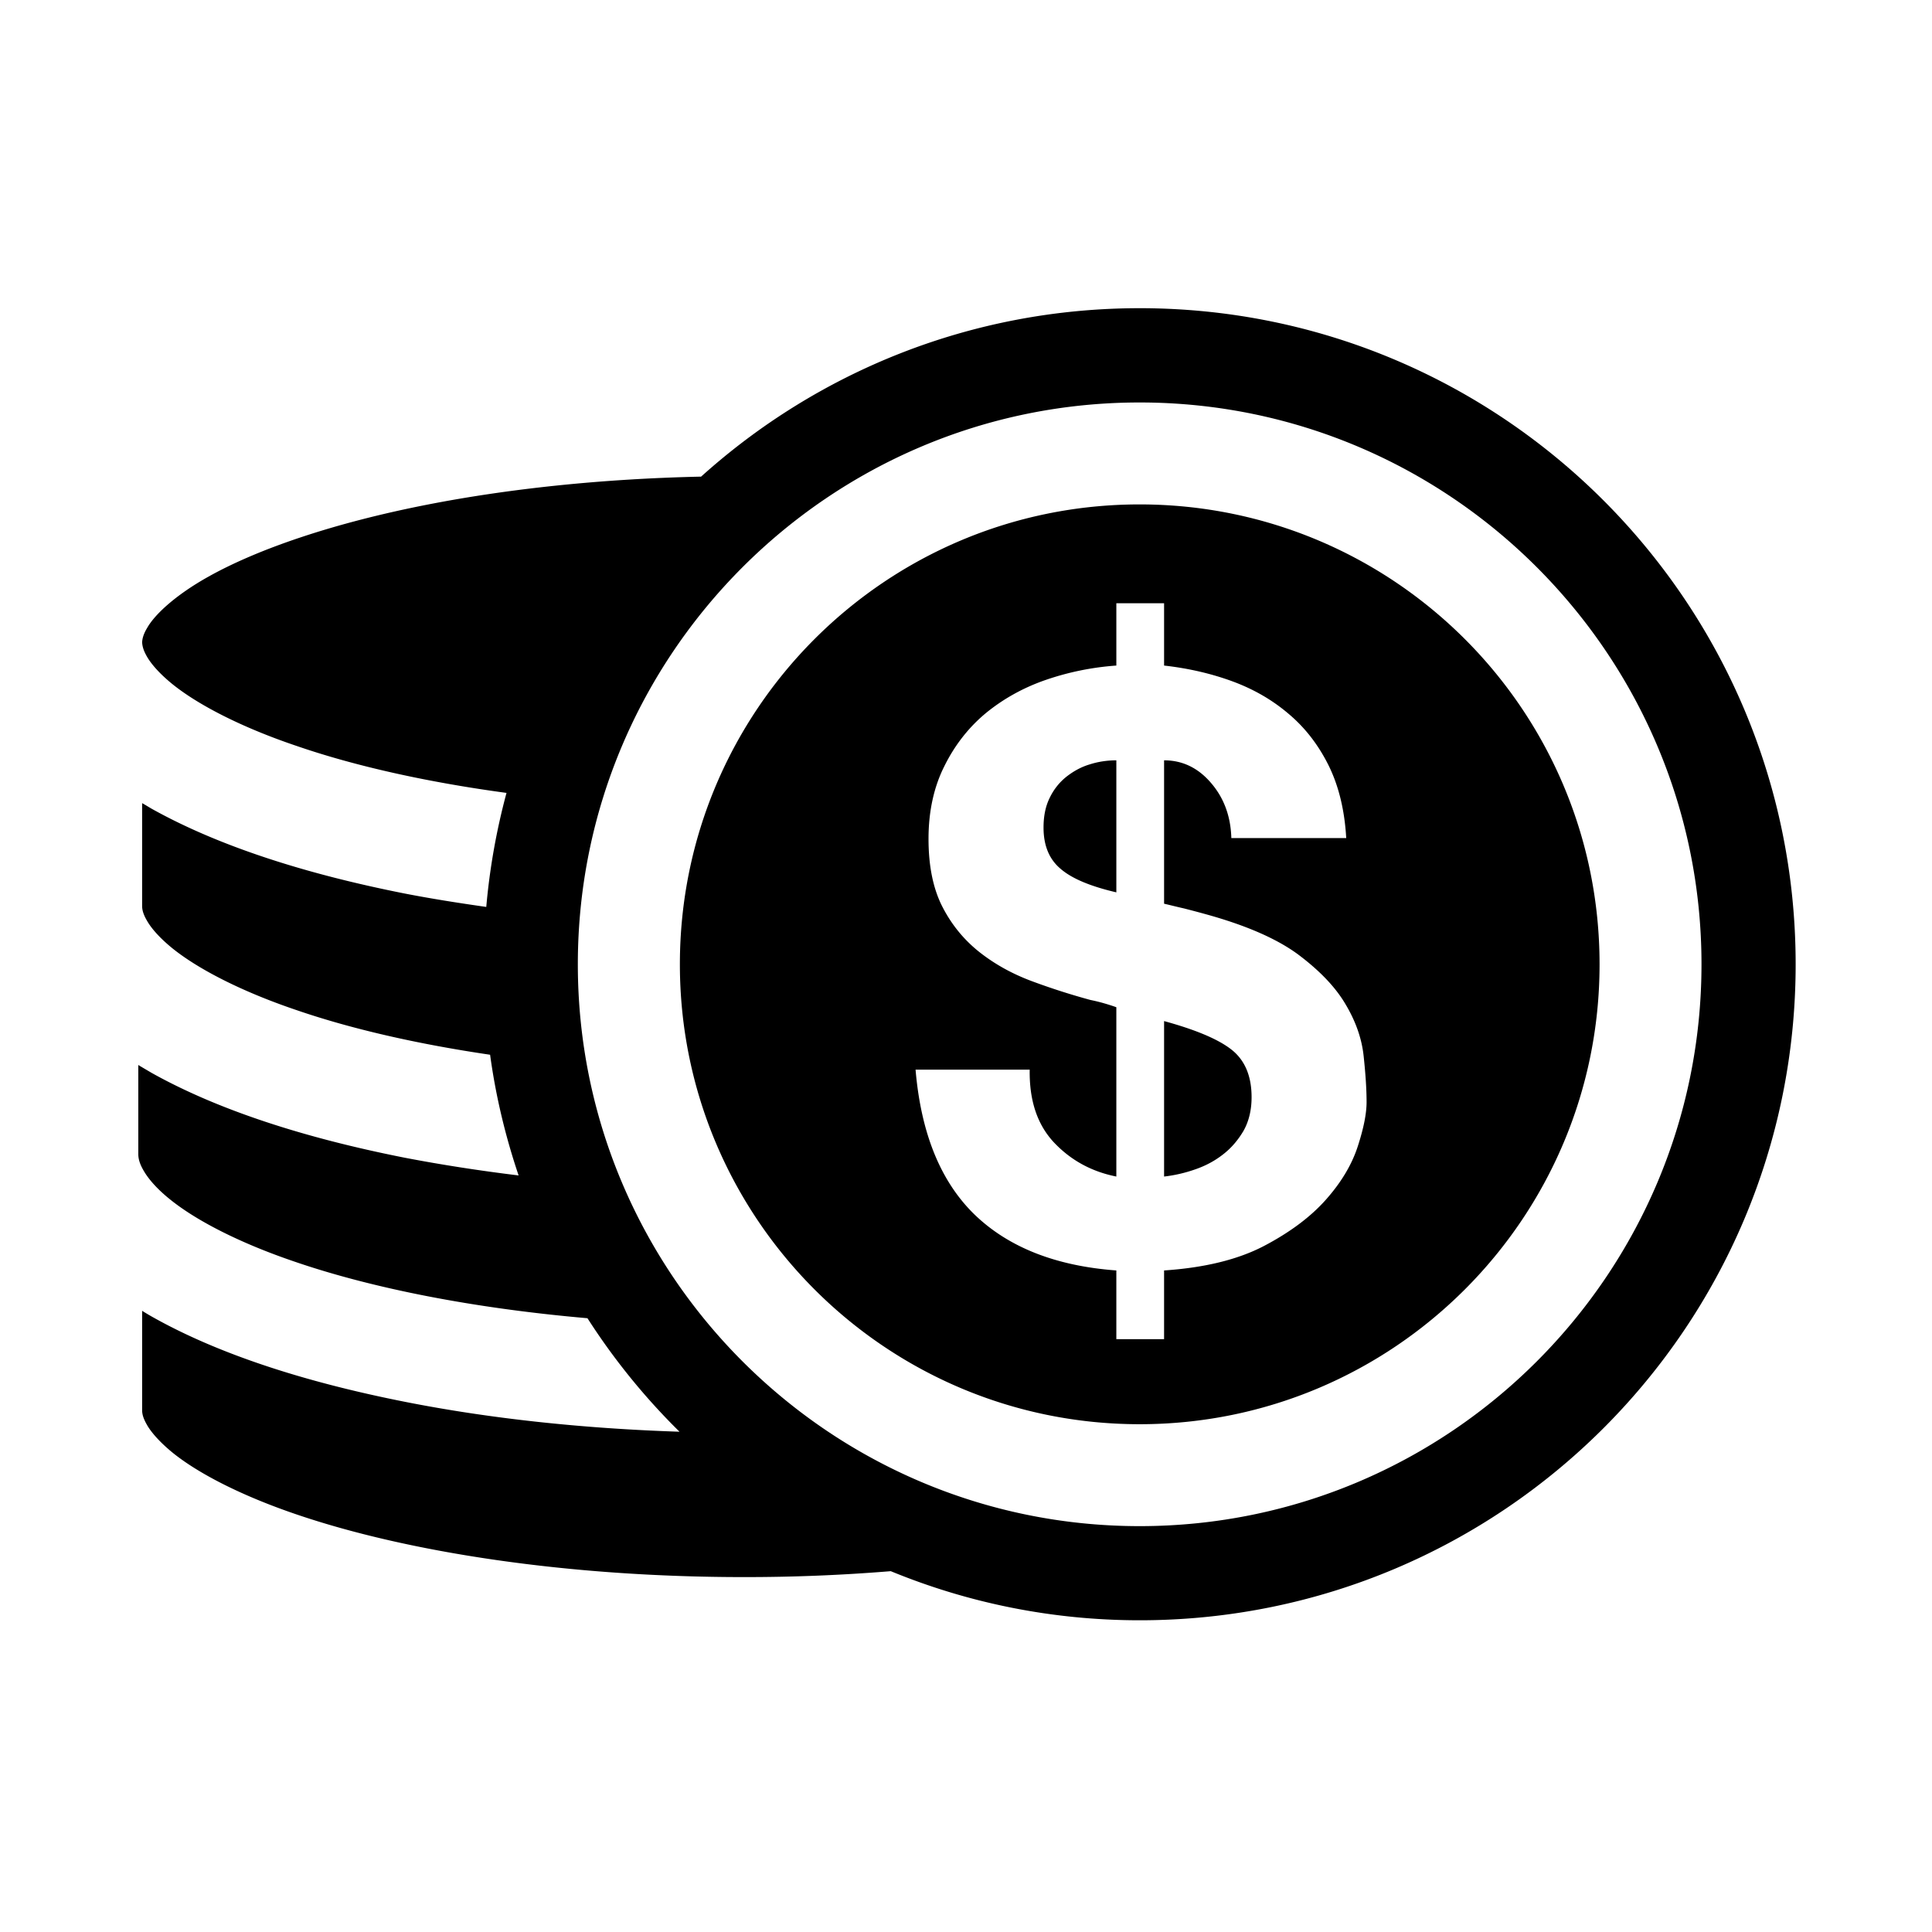<svg xmlns="http://www.w3.org/2000/svg" viewBox="0 0 512 512"><path d="M282.564 205.876c-1.862 1.504-3.337 3.367-4.414 5.624-1.079 2.192-1.602 4.807-1.602 7.816 0 4.709 1.469 8.369 4.511 10.92 2.976 2.587 7.915 4.646 14.783 6.248v-34.99c-2.422 0-4.81.355-7.064 1.081-2.322.687-4.382 1.863-6.214 3.301zm43.855 72.332c-3.502-2.778-9.484-5.297-17.924-7.612v41.2a37.818 37.818 0 008.046-1.832c2.812-.945 5.297-2.256 7.521-3.987 2.225-1.702 4.025-3.826 5.495-6.312 1.406-2.516 2.126-5.496 2.126-8.895.001-5.594-1.767-9.779-5.264-12.562zM302.021 81.675c-44.671 0-85.417 16.905-116.221 44.637-26.425.573-51.112 3.221-72.565 7.426-24.56 4.801-44.865 11.705-58.076 19.126-8.83 4.945-14.192 10.076-16.123 13.478-1.077 1.764-1.31 2.941-1.373 3.856.063 1.012.296 2.127 1.373 3.96 1.113 1.896 3.302 4.414 6.639 7.13 6.768 5.461 18.182 11.412 32.898 16.383 15.37 5.295 34.369 9.58 55.657 12.456a174.81 174.81 0 00-5.364 30.219c-7.391-1.047-14.619-2.192-21.516-3.533-26.816-5.298-49.674-12.723-67.171-22.496-.849-.491-1.665-1.016-2.517-1.476v27.179c0 1.013.228 2.188 1.373 4.117 1.113 1.929 3.302 4.446 6.639 7.163 6.768 5.457 18.182 11.41 32.898 16.385 14.355 4.937 31.785 8.959 51.31 11.834 1.503 11.055 4.087 21.716 7.553 31.986-10.464-1.273-20.537-2.85-30.085-4.678-26.816-5.294-49.674-12.721-67.171-22.502-1.209-.715-2.354-1.375-3.53-2.09v23.542c0 1.216.294 2.589 1.507 4.614 1.207 2.062 3.462 4.707 6.896 7.454 6.866 5.559 18.376 11.545 33.16 16.55 20.536 7.029 47.319 12.326 77.472 14.947a173.955 173.955 0 0024.395 30.079c-26.096-.852-50.654-3.56-72.531-7.879-26.718-5.267-49.479-12.652-66.844-22.366a65.315 65.315 0 01-3.041-1.8v26.227c0 1.081.228 2.191 1.373 4.157 1.113 1.894 3.302 4.415 6.639 7.158 6.768 5.494 18.182 11.413 32.898 16.414 29.463 10.041 71.977 16.646 118.901 16.613a472.4 472.4 0 0038.589-1.567c20.342 8.37 42.609 13.012 65.958 13.012 96.013 0 173.845-77.827 173.845-173.842-.001-95.978-77.833-173.873-173.845-173.873zm0 322.766c-82.112 0-148.888-66.777-148.888-148.894 0-82.114 66.775-148.889 148.888-148.889 82.116 0 148.893 66.774 148.893 148.889-.001 82.117-66.777 148.894-148.893 148.894zm0-270.767c-67.3 0-121.845 54.54-121.845 121.874 0 67.272 54.545 121.883 121.845 121.883 67.302 0 121.88-54.61 121.88-121.883-.001-67.334-54.579-121.874-121.88-121.874zm57.753 170.273c-1.569 4.777-4.384 9.48-8.472 14.062-4.053 4.546-9.549 8.634-16.416 12.229-6.867 3.565-15.664 5.728-26.392 6.444v18.214h-12.652v-18.214c-16.024-1.179-28.55-6.116-37.543-14.782-9.025-8.761-14.227-21.547-15.664-38.423h30.249c-.13 8.14 1.995 14.554 6.439 19.295 4.452 4.706 9.942 7.716 16.519 9.024v-44.868c-.689-.255-1.7-.585-2.911-.943a44.164 44.164 0 00-3.957-.984 179.573 179.573 0 01-15.664-5.035c-5.135-1.929-9.747-4.481-13.834-7.718-4.055-3.237-7.326-7.228-9.776-12.034-2.419-4.772-3.633-10.726-3.633-17.919 0-7.258 1.409-13.735 4.22-19.297 2.747-5.556 6.445-10.267 11.022-14.06 4.576-3.729 9.874-6.705 15.86-8.764a73.205 73.205 0 0118.673-3.793v-16.514h12.652v16.514c6.444.719 12.494 2.121 18.117 4.183 5.692 2.097 10.628 4.973 14.913 8.635 4.316 3.628 7.816 8.144 10.532 13.572 2.712 5.46 4.281 11.903 4.707 19.33h-30.445c-.163-5.729-1.931-10.601-5.364-14.589-3.432-4.023-7.586-6.018-12.46-6.018v38c1.735.389 3.469.851 5.266 1.243 1.768.456 3.663.948 5.659 1.504 10.596 2.911 18.771 6.439 24.492 10.624 5.691 4.25 9.941 8.635 12.655 13.247 2.718 4.545 4.316 9.124 4.808 13.702.49 4.579.783 8.668.783 12.231.001 3.14-.814 7.094-2.383 11.902z"/></svg>